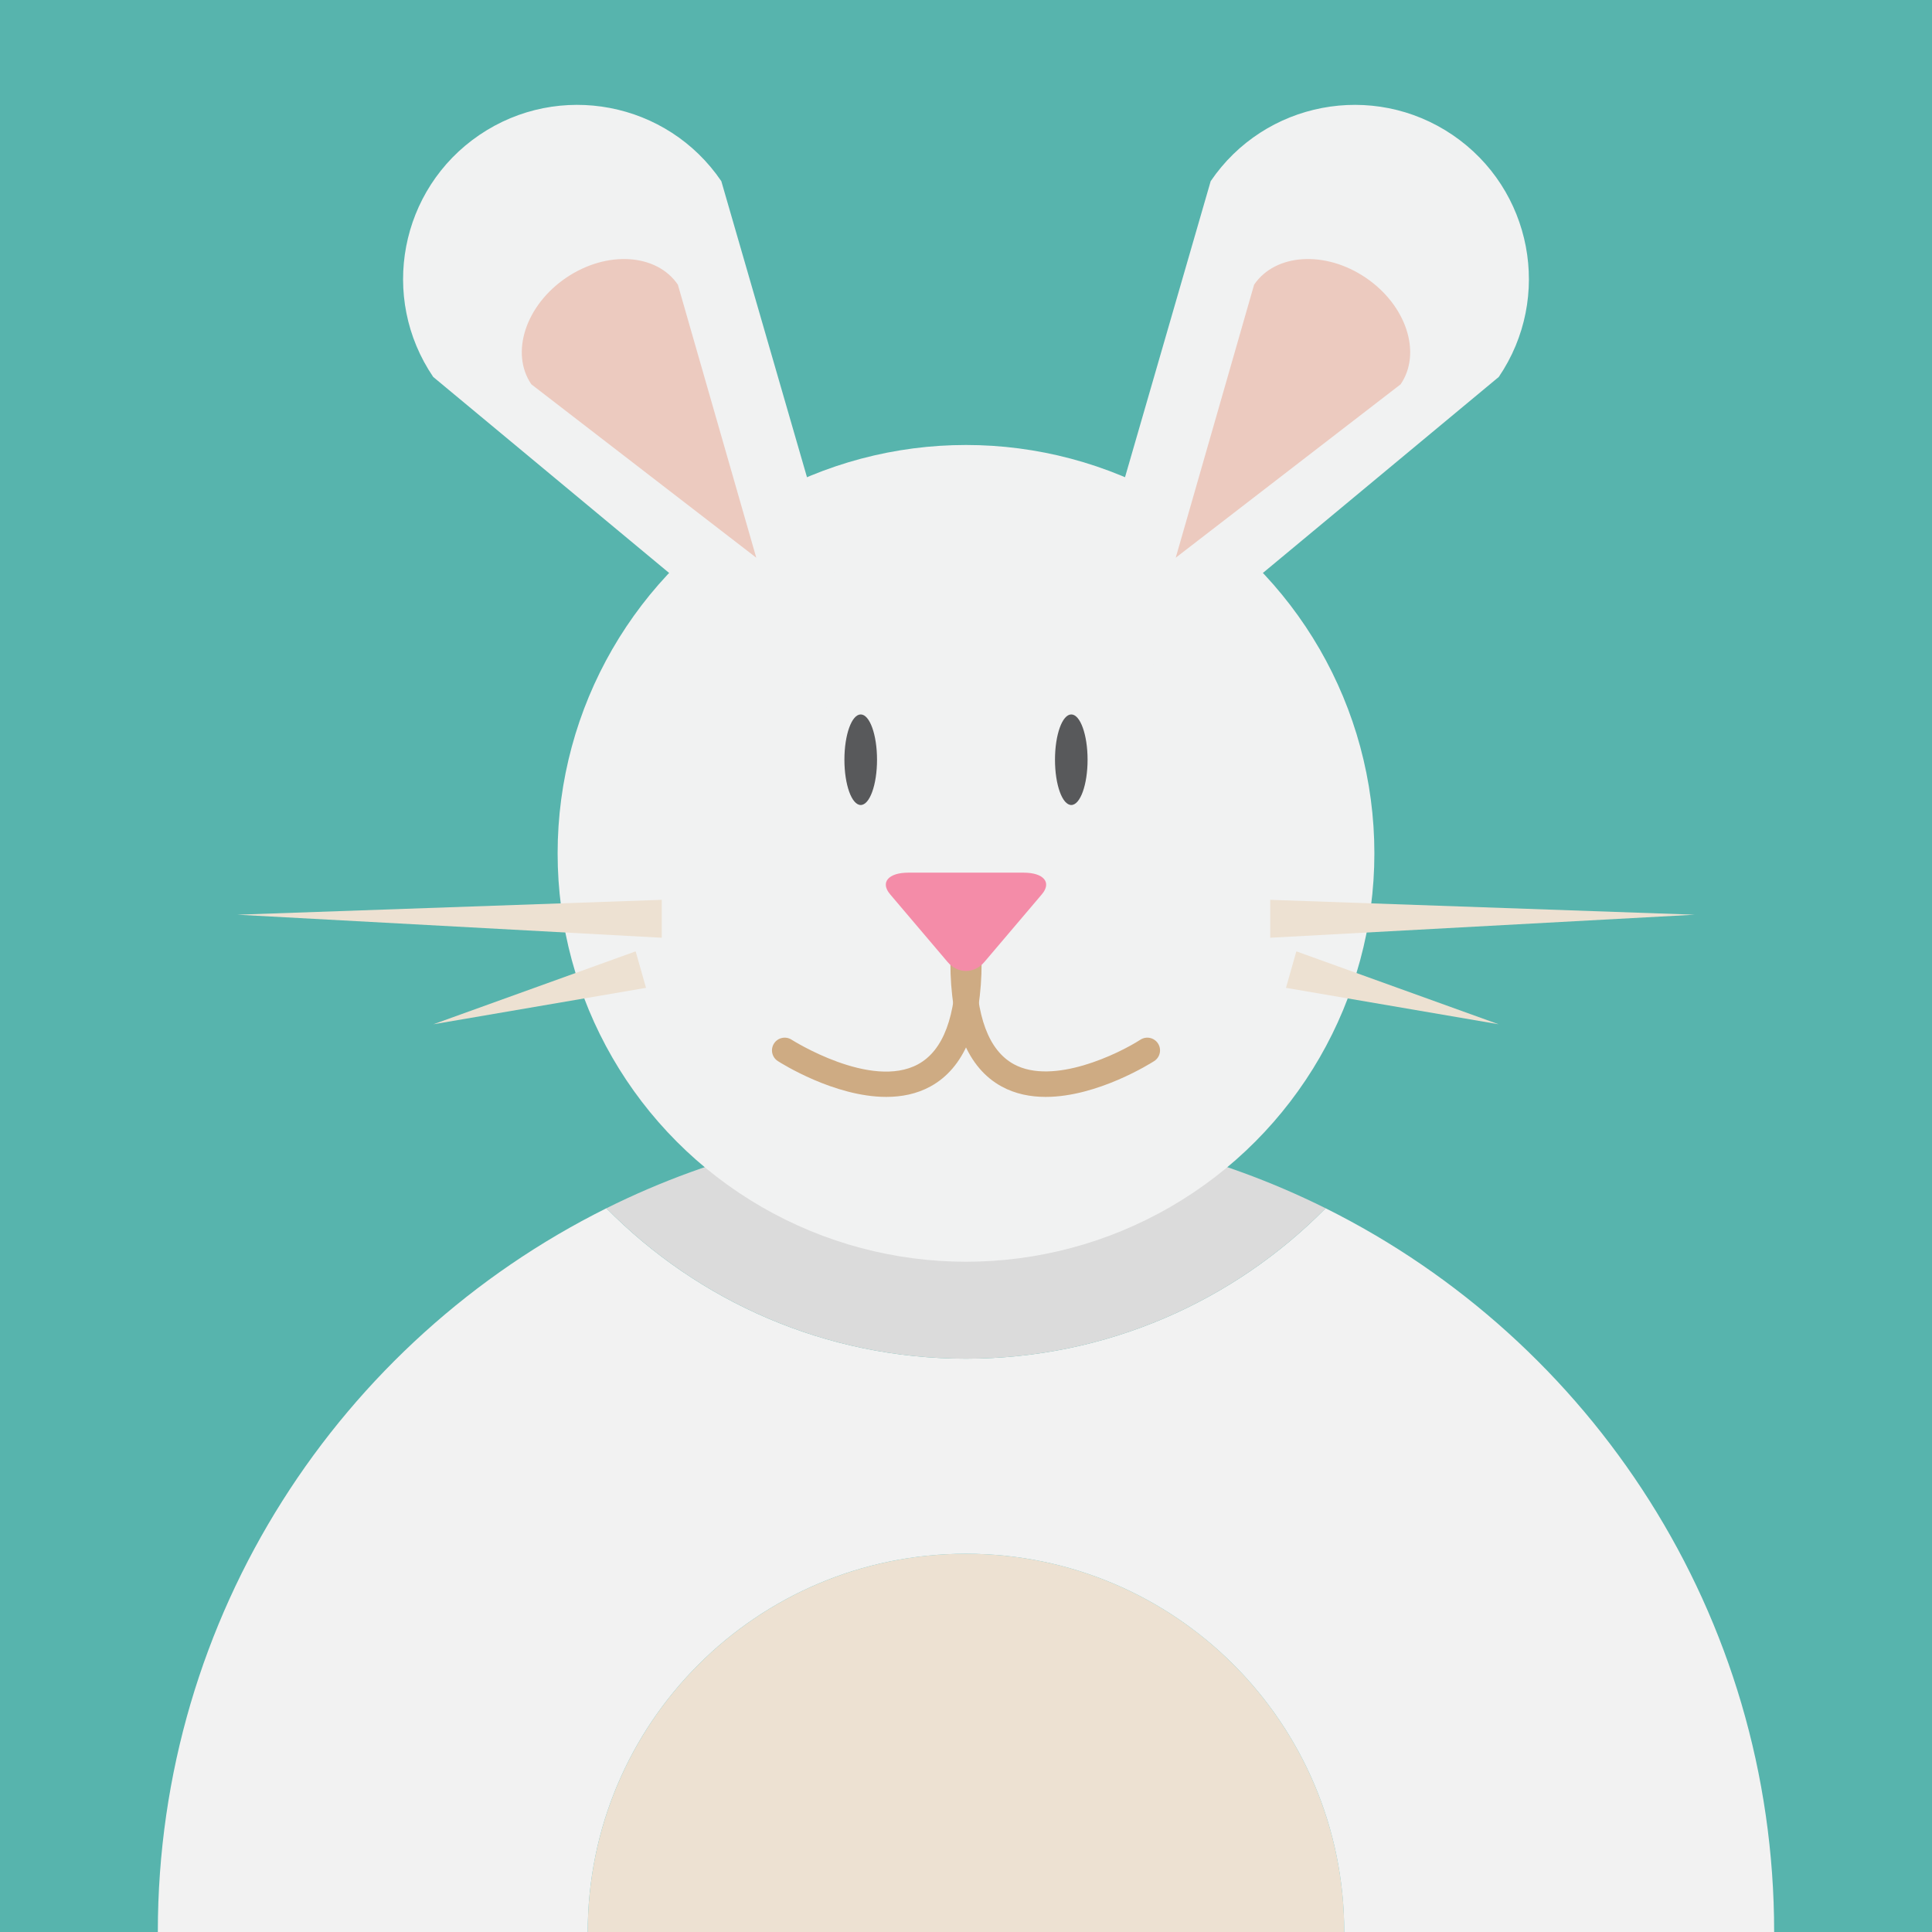 <?xml version="1.0" encoding="iso-8859-1"?>
<!-- Generator: Adobe Illustrator 15.0.2, SVG Export Plug-In . SVG Version: 6.00 Build 0)  -->
<!DOCTYPE svg PUBLIC "-//W3C//DTD SVG 1.1//EN" "http://www.w3.org/Graphics/SVG/1.1/DTD/svg11.dtd">
<svg version="1.1" id="Layer_1" xmlns="http://www.w3.org/2000/svg" xmlns:xlink="http://www.w3.org/1999/xlink" x="0px" y="0px"
	 width="152px" height="152px" viewBox="0 0 152 152" style="enable-background:new 0 0 152 152;" xml:space="preserve">
<g>
	<rect style="fill:#57B4AD;" width="152" height="152"/>
	<path style="fill:#EDE1D2;" d="M76,122.241c-16.436,0-29.759,13.323-29.759,29.759h59.519
		C105.759,135.564,92.435,122.241,76,122.241z"/>
	<g>
		<path style="fill:#F2F2F2;" d="M104.292,95.06c-7.209,7.304-17.22,11.835-28.292,11.835c-11.073,0-21.084-4.531-28.293-11.835
			C26.793,105.472,12.417,127.052,12.417,152h33.823c0-16.436,13.323-29.759,29.759-29.759c16.435,0,29.759,13.323,29.759,29.759
			h33.823C139.582,127.052,125.207,105.472,104.292,95.06z"/>
		<path style="fill:#DBDBDB;" d="M76,106.895c11.072,0,21.083-4.531,28.292-11.835C95.769,90.816,86.167,88.417,76,88.417
			c-10.167,0-19.77,2.399-28.293,6.643C54.916,102.363,64.927,106.895,76,106.895z"/>
	</g>
	<g>
		<g>
			<circle style="fill:#F1F2F2;" cx="76" cy="67.138" r="32.129"/>
		</g>
		<g>
			<g>
				<g>
					<path style="fill:#F1F2F2;" d="M68.536,54.989c4.253,6.259,13.465,7.335,7.205,11.589l0,0
						c-6.259,4.253-6.916-5.33-11.17-11.589L34.083,29.656c-4.254-6.26-2.627-14.782,3.632-19.036l0,0
						c6.26-4.253,14.781-2.627,19.035,3.633L68.536,54.989z"/>
				</g>
				<g>
					<path style="fill:#ECCABF;" d="M59.499,43.876L41.802,30.234c-1.675-2.464-0.449-6.214,2.734-8.377l0,0
						c3.185-2.164,7.122-1.923,8.796,0.541"/>
				</g>
			</g>
			<g>
				<g>
					<path style="fill:#F1F2F2;" d="M83.464,54.989c-4.253,6.259-13.465,7.335-7.205,11.589l0,0
						c6.259,4.253,6.916-5.33,11.17-11.589l30.487-25.333c4.254-6.26,2.627-14.782-3.631-19.036l0,0
						c-6.26-4.253-14.781-2.627-19.035,3.633L83.464,54.989z"/>
				</g>
				<g>
					<path style="fill:#ECCABF;" d="M92.501,43.876l17.695-13.642c1.676-2.464,0.449-6.214-2.734-8.377l0,0
						c-3.184-2.164-7.121-1.923-8.795,0.541"/>
				</g>
			</g>
		</g>
		<g>
			<g>
				<ellipse style="fill:#58595B;" cx="67.717" cy="59.771" rx="1.283" ry="3.562"/>
			</g>
			<g>
				<ellipse style="fill:#58595B;" cx="84.283" cy="59.771" rx="1.282" ry="3.562"/>
			</g>
		</g>
		<g>
			<g>
				<path style="fill:#CEAB83;" d="M69.731,86.299c-4.098,0-8.309-2.674-8.537-2.82c-0.464-0.299-0.598-0.917-0.299-1.382
					c0.3-0.465,0.919-0.597,1.382-0.3c0.061,0.039,6.247,3.957,9.958,1.93c1.987-1.085,2.994-3.79,2.994-8.038c0-0.553,0.447-1,1-1
					s1,0.447,1,1c0,5.038-1.359,8.334-4.039,9.796C72.116,86.07,70.928,86.299,69.731,86.299z"/>
			</g>
			<g>
				<path style="fill:#CEAB83;" d="M82.271,86.299c-1.197,0-2.385-0.229-3.46-0.814c-2.68-1.462-4.039-4.758-4.039-9.796
					c0-0.553,0.447-1,1-1s1,0.447,1,1c0,4.251,1.008,6.955,2.996,8.04c3.09,1.682,8.235-0.822,9.955-1.932
					c0.465-0.298,1.082-0.165,1.383,0.299c0.299,0.465,0.165,1.084-0.299,1.383C90.579,83.625,86.368,86.299,82.271,86.299z"/>
			</g>
		</g>
		<g>
			<path style="fill:#F48CA8;" d="M80.523,68.656h-1.633c-1.59,0-4.191,0-5.781,0h-1.635c-1.59,0-2.238,0.767-1.443,1.703
				l0.029,0.034l0.787,0.928c0.051,0.062,0.105,0.125,0.162,0.191c0.801,0.942,1.984,2.339,2.729,3.213l0.816,0.963
				c0.795,0.937,2.094,0.937,2.889,0l0.818-0.963c0.742-0.874,1.928-2.271,2.729-3.213c0.055-0.066,0.109-0.13,0.162-0.191
				l0.787-0.928l0.029-0.034C82.764,69.423,82.113,68.656,80.523,68.656z"/>
		</g>
		<g>
			<g>
				<g>
					<polygon style="fill:#EDE1D2;" points="99.933,73.777 133.326,71.964 99.933,70.794 					"/>
				</g>
				<g>
					<polygon style="fill:#EDE1D2;" points="101.175,77.718 117.902,80.583 101.99,74.848 					"/>
				</g>
			</g>
			<g>
				<g>
					<polygon style="fill:#EDE1D2;" points="52.066,73.777 18.674,71.964 52.066,70.794 					"/>
				</g>
				<g>
					<polygon style="fill:#EDE1D2;" points="50.825,77.718 34.097,80.583 50.01,74.848 					"/>
				</g>
			</g>
		</g>
	</g>
</g>
</svg>
